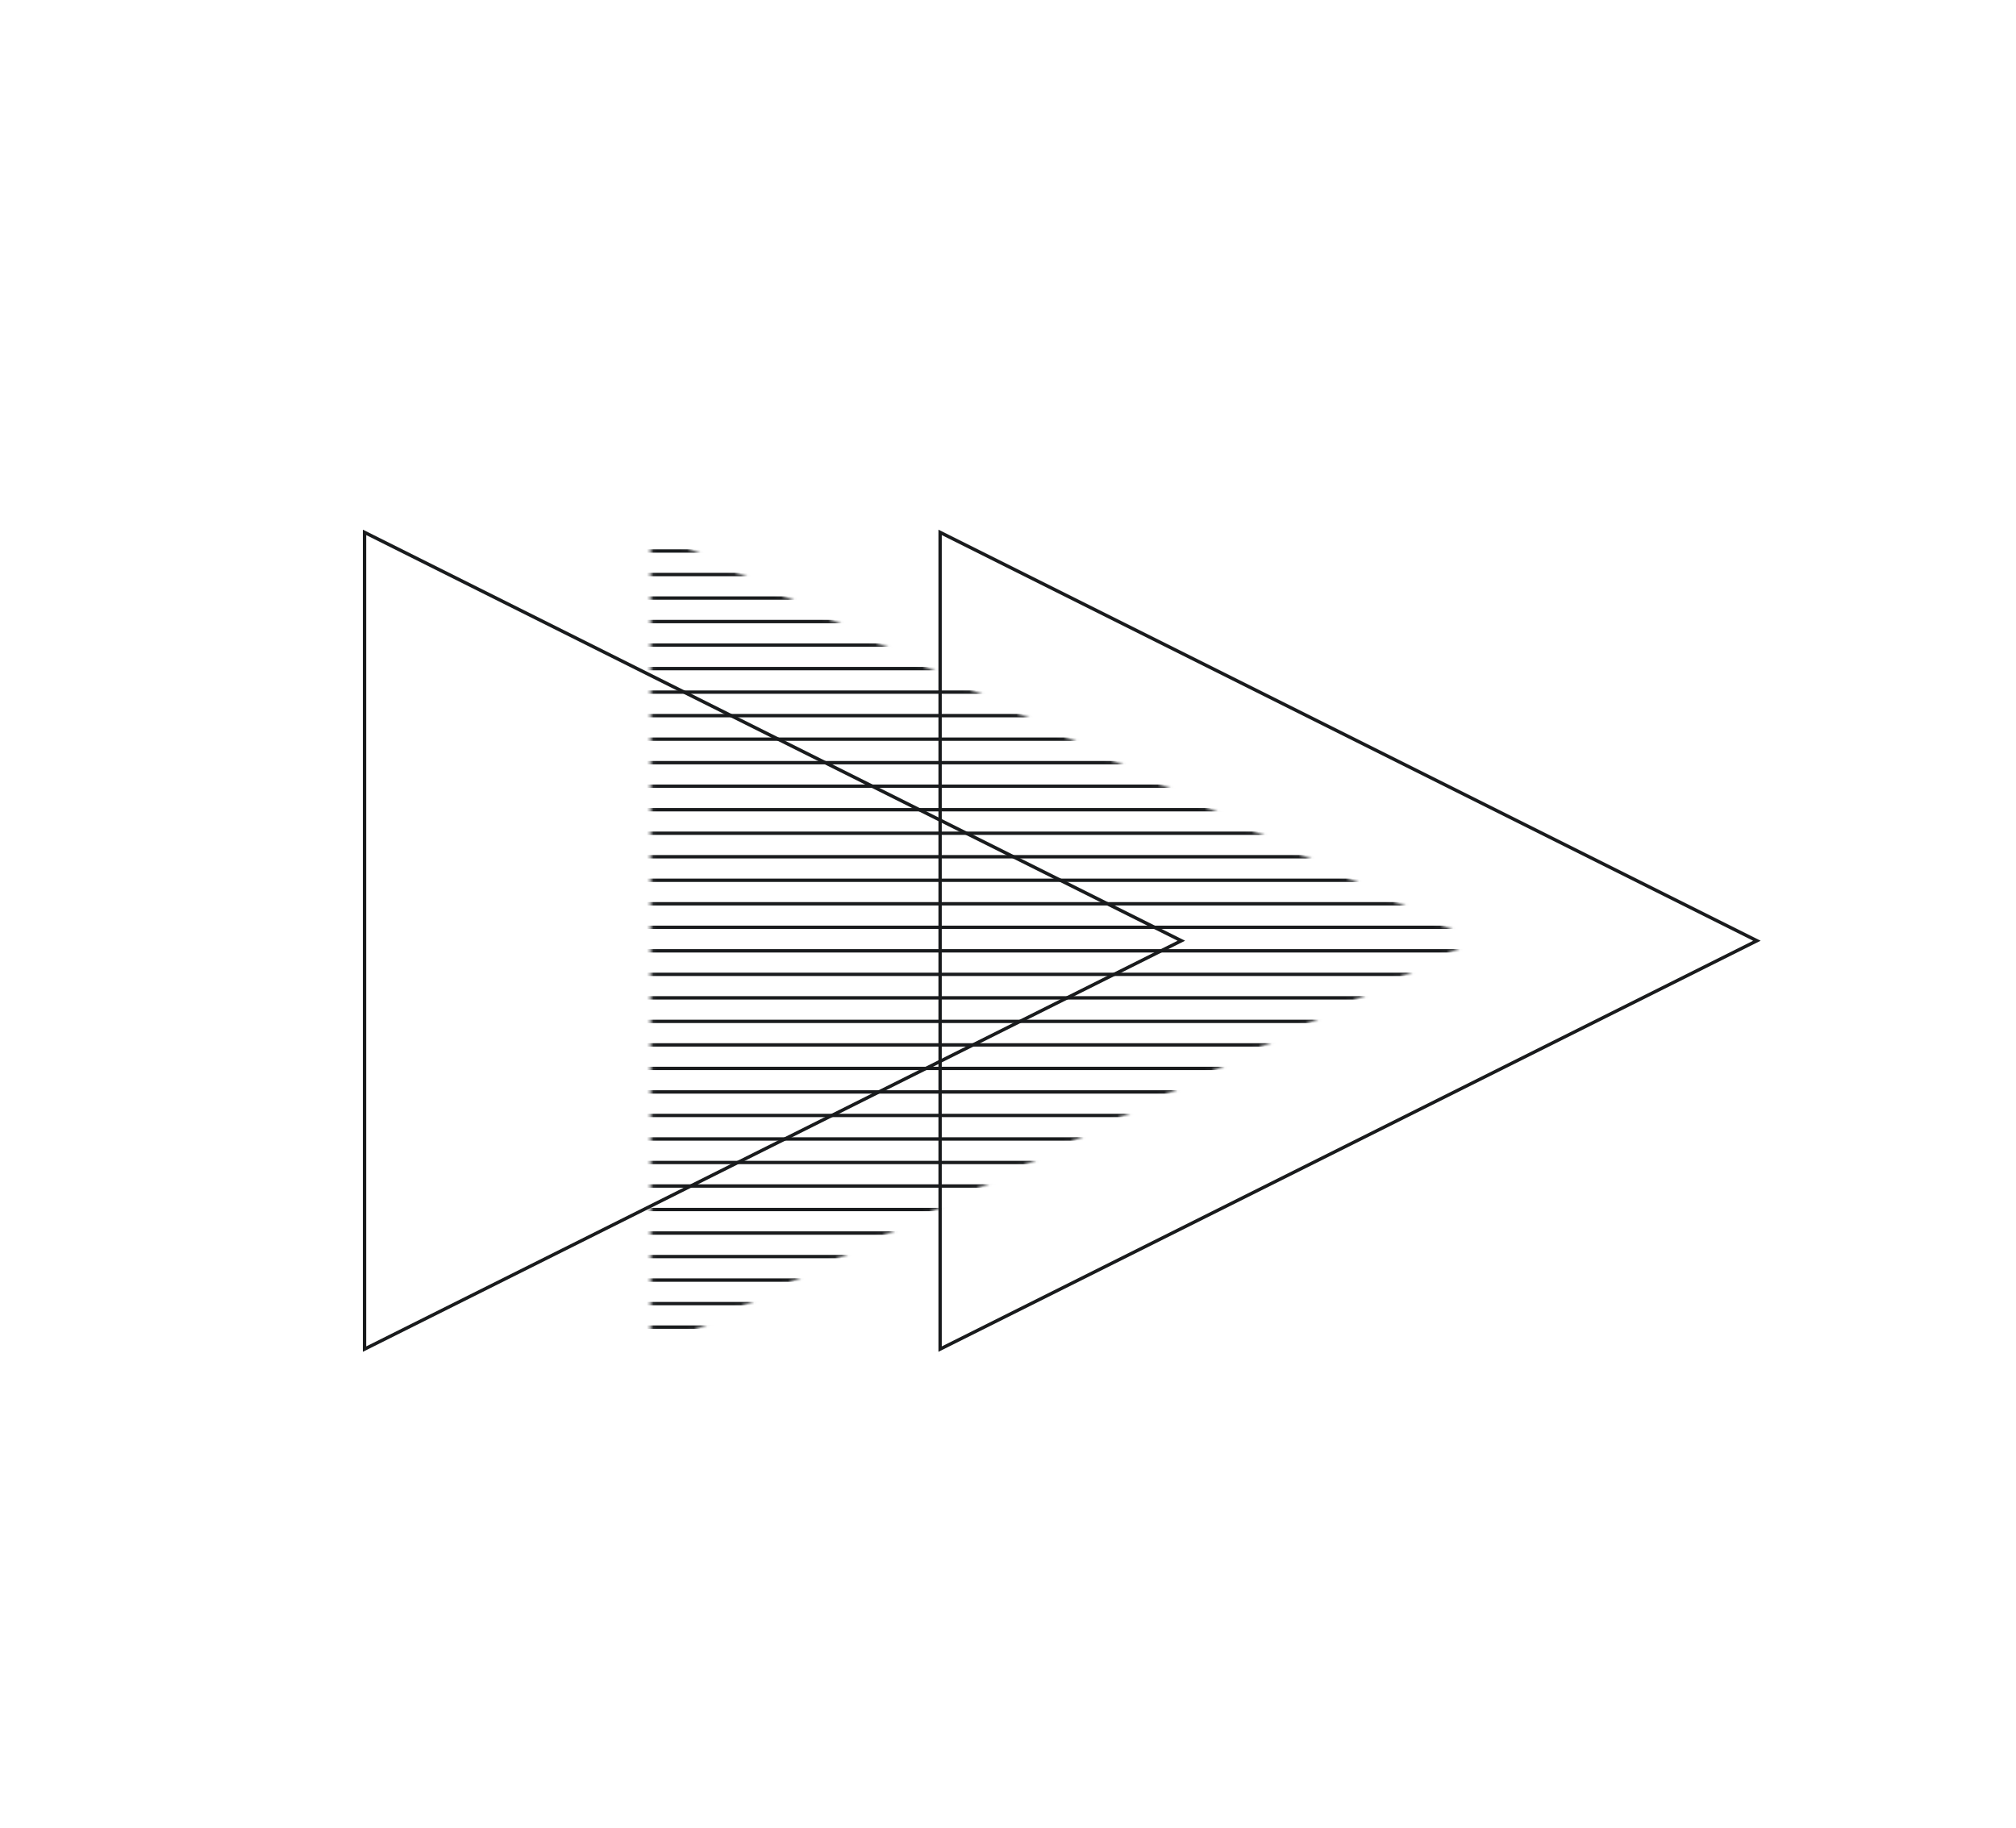 <svg width="600" height="544" viewBox="0 0 600 544" fill="none" xmlns="http://www.w3.org/2000/svg">
<g clip-path="url(#clip0_710_222037)">
<path d="M351.585 279.999L108.497 401.543L108.497 158.455L351.585 279.999Z" stroke="#191B1D"/>
<mask id="mask0_710_222037" style="mask-type:alpha" maskUnits="userSpaceOnUse" x="193" y="157" width="246" height="246">
<path d="M437.231 279.999L194.143 401.543L194.143 158.455L437.231 279.999Z" fill="#D9D9D9" stroke="black"/>
</mask>
<g mask="url(#mask0_710_222037)">
<path d="M156.258 164L446.846 164" stroke="#191B1D"/>
<path d="M156.258 171L446.846 171" stroke="#191B1D"/>
<path d="M156.258 178L446.846 178" stroke="#191B1D"/>
<path d="M156.258 185L446.846 185" stroke="#191B1D"/>
<path d="M156.258 192L446.846 192" stroke="#191B1D"/>
<path d="M156.258 199L446.846 199" stroke="#191B1D"/>
<path d="M156.258 206L446.846 206" stroke="#191B1D"/>
<path d="M156.258 213L446.846 213" stroke="#191B1D"/>
<path d="M156.258 220L446.846 220" stroke="#191B1D"/>
<path d="M156.258 227L446.846 227" stroke="#191B1D"/>
<path d="M156.258 234L446.846 234" stroke="#191B1D"/>
<path d="M156.258 241L446.846 241" stroke="#191B1D"/>
<path d="M156.258 248L446.846 248" stroke="#191B1D"/>
<path d="M156.258 255L446.846 255" stroke="#191B1D"/>
<path d="M156.258 262L446.846 262" stroke="#191B1D"/>
<path d="M156.258 269L446.846 269" stroke="#191B1D"/>
<path d="M156.258 276L446.846 276" stroke="#191B1D"/>
<path d="M156.258 283L446.846 283" stroke="#191B1D"/>
<path d="M156.258 290L446.846 290" stroke="#191B1D"/>
<path d="M156.258 297L446.846 297" stroke="#191B1D"/>
<path d="M156.258 304L446.846 304" stroke="#191B1D"/>
<path d="M156.258 311L446.846 311" stroke="#191B1D"/>
<path d="M156.258 318L446.846 318" stroke="#191B1D"/>
<path d="M156.258 325L446.846 325" stroke="#191B1D"/>
<path d="M156.258 332L446.846 332" stroke="#191B1D"/>
<path d="M156.258 339L446.846 339" stroke="#191B1D"/>
<path d="M156.258 346L446.846 346" stroke="#191B1D"/>
<path d="M156.258 353L446.846 353" stroke="#191B1D"/>
<path d="M156.258 360L446.846 360" stroke="#191B1D"/>
<path d="M156.258 367L446.846 367" stroke="#191B1D"/>
<path d="M156.258 374L446.846 374" stroke="#191B1D"/>
<path d="M156.258 381L446.846 381" stroke="#191B1D"/>
<path d="M156.258 388L446.846 388" stroke="#191B1D"/>
<path d="M156.258 395L446.846 395" stroke="#191B1D"/>
</g>
<path d="M522.882 279.999L279.794 401.543L279.794 158.455L522.882 279.999Z" stroke="#191B1D"/>
</g>
<defs>
<clipPath id="clip0_710_222037">
<rect width="600" height="544" rx="24" fill="white"/>
</clipPath>
</defs>
</svg>
